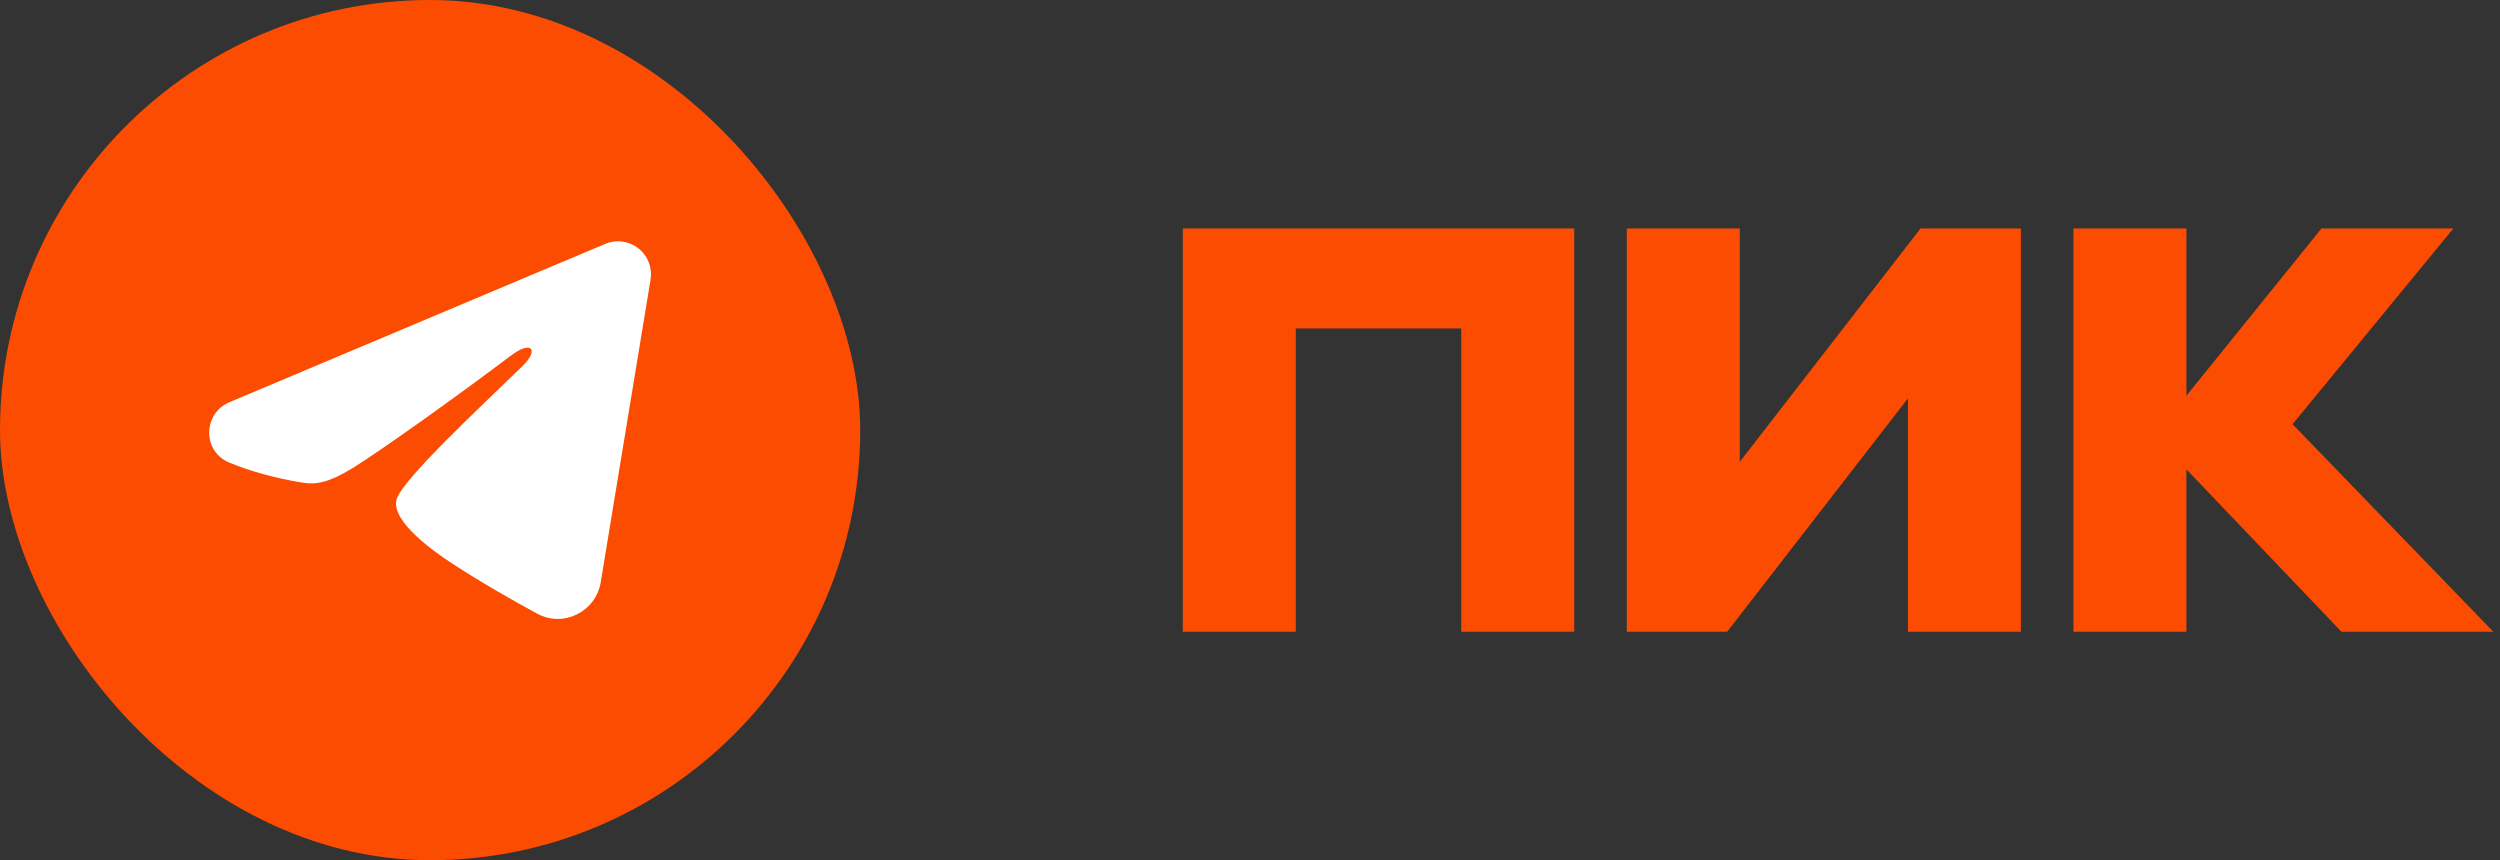 <svg width="93" height="32" viewBox="0 0 93 32" fill="none" xmlns="http://www.w3.org/2000/svg">
<rect x="0" y="0" width="93" height="32" fill="#333333" stroke="none"/>
<rect width="32" height="32" rx="16" fill="#FC4C02"/>
<path fill-rule="evenodd" clip-rule="evenodd" d="M22.515 9.072C22.717 8.987 22.938 8.957 23.155 8.987C23.373 9.016 23.578 9.103 23.75 9.239C23.922 9.375 24.055 9.555 24.134 9.759C24.214 9.964 24.237 10.186 24.201 10.402L22.347 21.659C22.167 22.744 20.976 23.367 19.981 22.826C19.148 22.374 17.912 21.677 16.8 20.949C16.244 20.585 14.541 19.419 14.75 18.589C14.93 17.88 17.792 15.214 19.427 13.629C20.069 13.007 19.776 12.647 19.018 13.22C17.136 14.642 14.114 16.805 13.115 17.414C12.233 17.95 11.774 18.042 11.224 17.95C10.222 17.784 9.292 17.525 8.533 17.21C7.508 16.784 7.558 15.374 8.532 14.963L22.515 9.072Z" fill="white"/>
<g clip-path="url(#clip0_1_1808)">
<path d="M44 23.5V8.5H58.562V23.5H54.359V12.22H48.203V23.5H44ZM70.975 14.82L64.251 23.5H60.517V8.5H64.72V17.18L71.443 8.5H75.177V23.5H70.975V14.82ZM81.334 17.46V23.5H77.132V8.5H81.335V14.72L86.358 8.5H91.264L85.283 15.78L92.75 23.5H87.101L81.335 17.46H81.334Z" fill="#FC4C02"/>
</g>
<defs>
<clipPath id="clip0_1_1808">
<rect width="48.75" height="15" fill="white" transform="translate(44 8.5)"/>
</clipPath>
</defs>
</svg>
